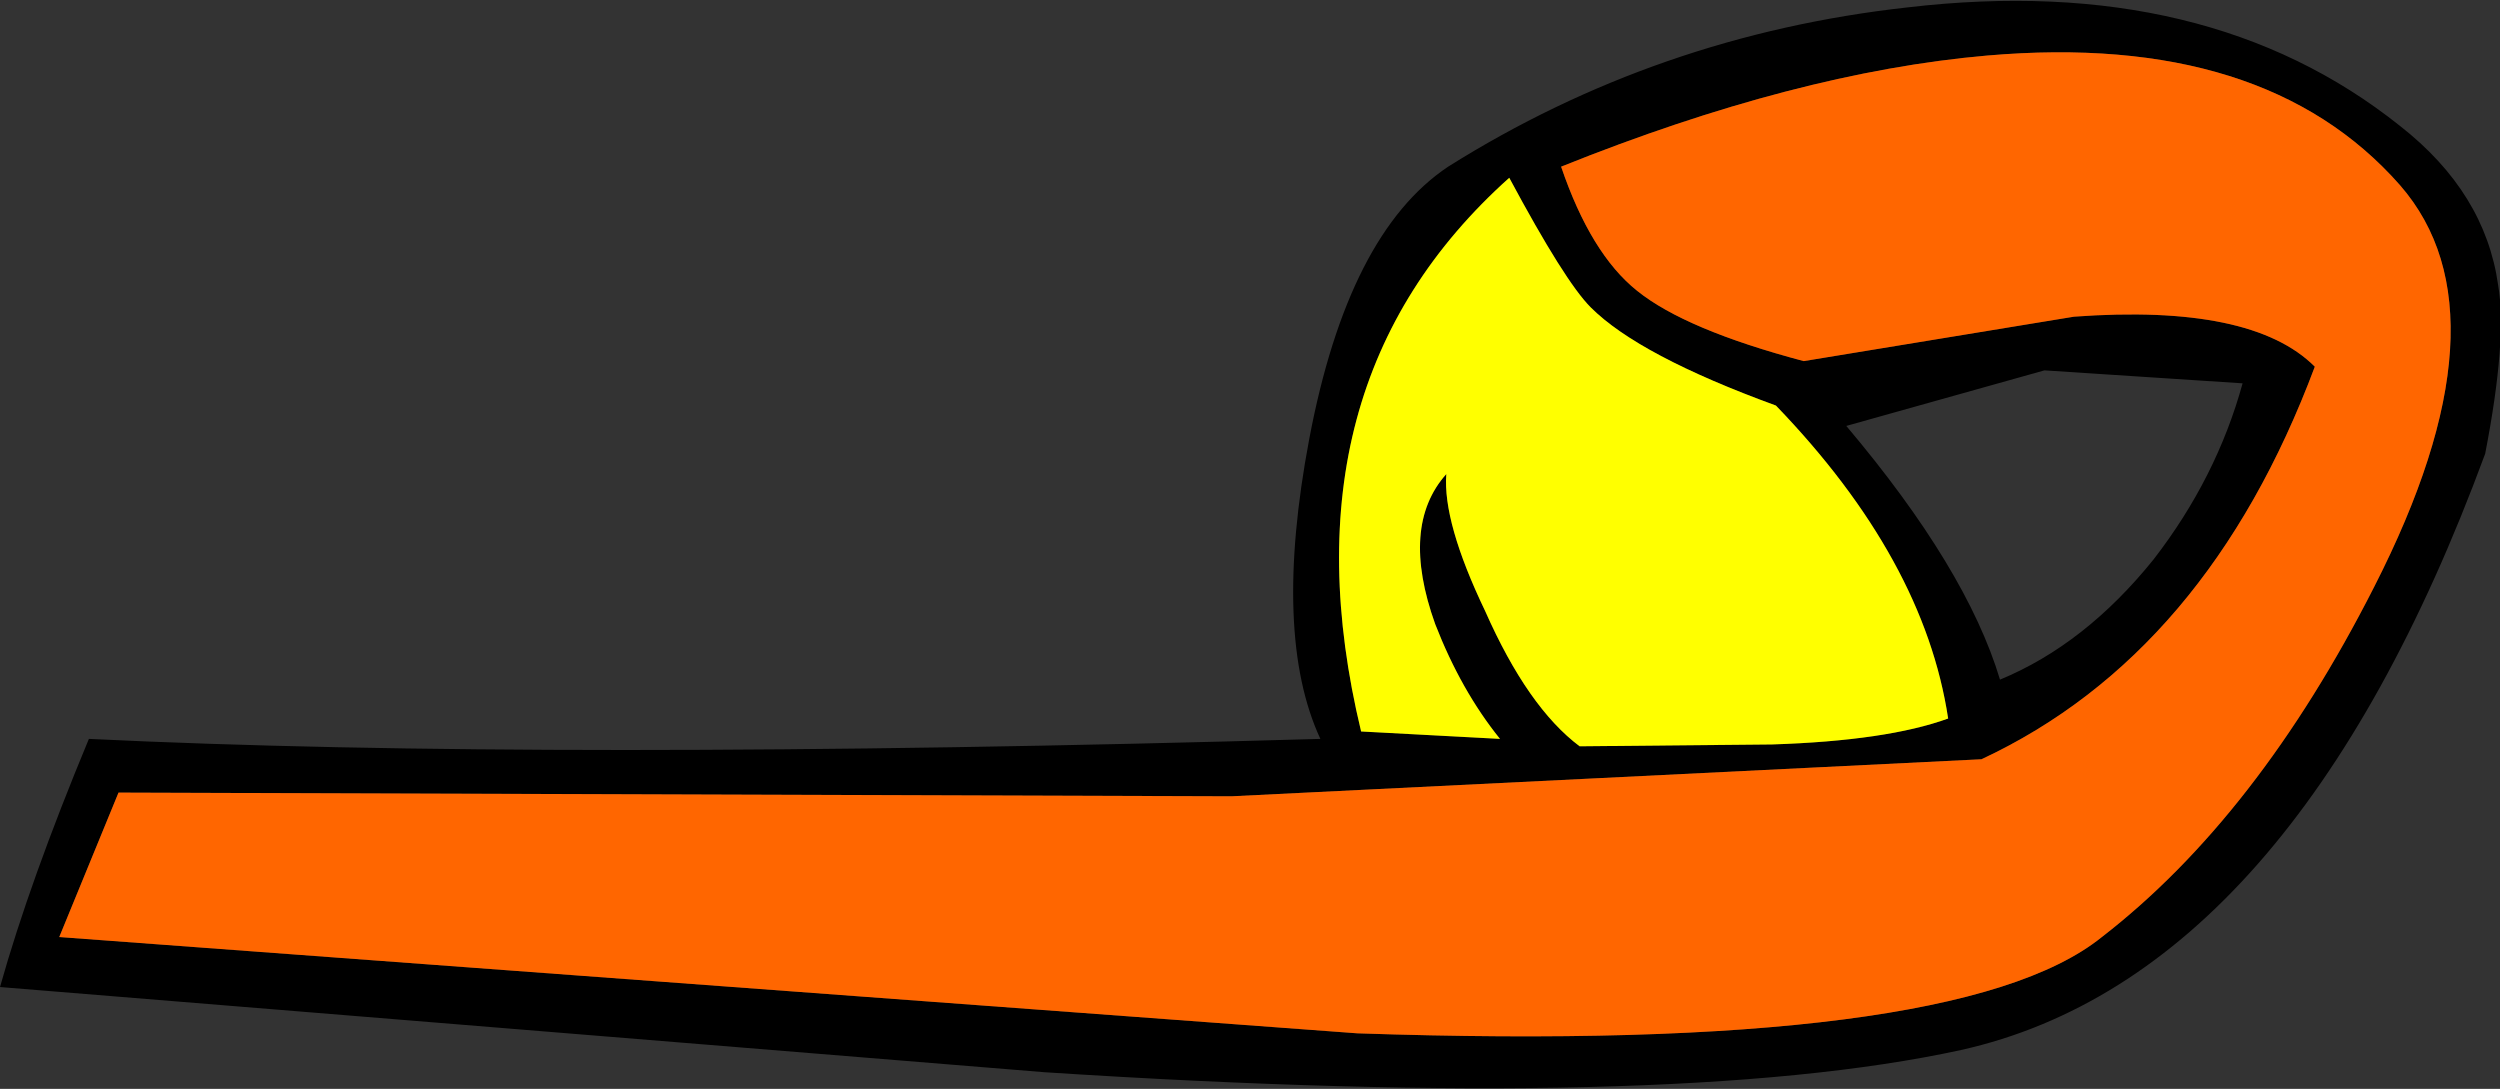<?xml version="1.0" encoding="UTF-8" standalone="no"?>
<svg xmlns:xlink="http://www.w3.org/1999/xlink" height="29.4px" width="67.5px" xmlns="http://www.w3.org/2000/svg">
  <rect width="100%" height="100%" fill="#333333" stroke="none"/>
  <g transform="matrix(1.0, 0.0, 0.0, 1.0, 1.75, 22.95)">
    <path d="M33.6 -11.1 Q34.65 -16.65 37.35 -18.45 43.0 -22.0 49.75 -22.75 57.85 -23.7 63.05 -19.55 65.35 -17.75 65.7 -15.25 65.95 -13.8 65.35 -10.7 60.15 3.4 51.2 5.4 43.4 7.1 26.45 6.0 L-1.75 3.7 Q-0.95 0.85 0.65 -3.0 13.0 -2.4 33.9 -3.0 32.6 -5.8 33.6 -11.1 M37.0 -6.1 Q36.05 -8.75 37.3 -10.15 37.2 -8.85 38.35 -6.45 39.5 -3.85 40.9 -2.8 L46.1 -2.85 Q49.2 -2.95 50.85 -3.55 50.2 -7.85 46.2 -12.0 42.5 -13.35 41.2 -14.65 40.5 -15.35 39.0 -18.15 32.75 -12.55 35.0 -3.2 L38.75 -3.0 Q37.7 -4.3 37.0 -6.1 M31.5 -1.45 L1.45 -1.55 -0.15 2.35 34.9 4.95 Q51.1 5.5 55.0 2.35 59.2 -0.9 62.35 -7.1 66.1 -14.45 63.05 -17.95 59.4 -22.1 51.9 -21.45 46.75 -21.0 40.4 -18.45 41.2 -16.1 42.45 -15.1 43.75 -14.05 46.95 -13.2 L54.25 -14.4 Q59.05 -14.75 60.75 -13.05 57.85 -5.3 51.75 -2.45 L31.5 -1.45 M58.8 -12.6 L53.45 -12.95 48.1 -11.45 Q51.35 -7.6 52.25 -4.6 54.55 -5.55 56.4 -7.85 58.1 -10.05 58.8 -12.6" fill="#000000" fill-rule="evenodd" stroke="none"/>
    <path d="M31.5 -1.45 L51.75 -2.45 Q57.85 -5.3 60.75 -13.05 59.05 -14.75 54.25 -14.4 L46.95 -13.2 Q43.75 -14.05 42.45 -15.1 41.2 -16.1 40.4 -18.45 46.75 -21.0 51.9 -21.45 59.4 -22.1 63.05 -17.95 66.1 -14.45 62.35 -7.1 59.2 -0.9 55.0 2.35 51.1 5.5 34.9 4.95 L-0.15 2.35 1.45 -1.55 31.5 -1.45" fill="#ff6600" fill-rule="evenodd" stroke="none"/>
    <path d="M37.0 -6.1 Q37.7 -4.3 38.75 -3.0 L35.0 -3.2 Q32.75 -12.55 39.0 -18.15 40.5 -15.35 41.2 -14.65 42.5 -13.35 46.2 -12.0 50.2 -7.85 50.85 -3.55 49.2 -2.95 46.1 -2.85 L40.9 -2.8 Q39.5 -3.85 38.35 -6.45 37.2 -8.85 37.3 -10.15 36.05 -8.75 37.0 -6.1" fill="#ffff00" fill-rule="evenodd" stroke="none"/>
  </g>
</svg>
